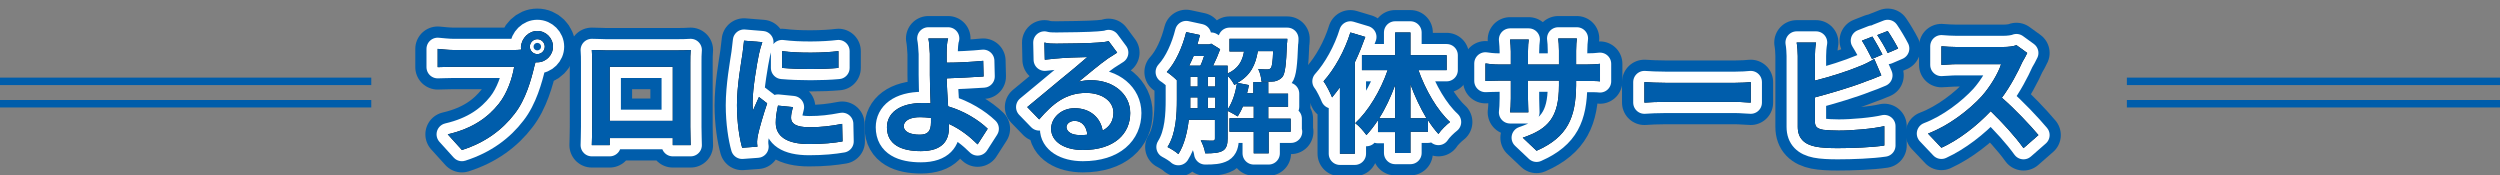 <?xml version="1.0" encoding="utf-8"?>
<!-- Generator: Adobe Illustrator 27.5.0, SVG Export Plug-In . SVG Version: 6.00 Build 0)  -->
<svg version="1.1" id="レイヤー_1" xmlns="http://www.w3.org/2000/svg" xmlns:xlink="http://www.w3.org/1999/xlink" x="0px"
	 y="0px" viewBox="0 0 670 47" style="enable-background:new 0 0 670 47;" xml:space="preserve">
<rect x="0" y="0" width="670" height="47" fill="#808080" stroke="none"/>
<style type="text/css">
	.st0{fill:none;stroke:#005DAB;stroke-width:12;stroke-linecap:round;stroke-linejoin:round;stroke-miterlimit:10;}
	.st1{fill:none;stroke:#FFFFFF;stroke-width:6;stroke-linecap:round;stroke-linejoin:round;stroke-miterlimit:10;}
	.st2{fill:#005DAB;}
</style>
<g>
	<g>
		<path class="st0" d="M144,8.3c2.3,0,4.2,1.9,4.2,4.2c0,2.3-1.9,4.2-4.2,4.2c-0.1,0-0.3,0-0.5,0c-0.1,0.4-0.2,0.7-0.3,1.1
			c-0.8,3.4-2.3,8.9-5.3,12.7c-3.2,4.2-7.8,7.7-14.1,9.7l-3.8-4.2c6.9-1.6,10.9-4.7,13.7-8.2c2.3-2.9,3.6-6.9,4.1-9.9h-16.3
			c-1.6,0-3.3,0.1-4.2,0.1v-4.9c1,0.1,3,0.3,4.2,0.3h16.2c0.5,0,1.3,0,2-0.1c0-0.2-0.1-0.4-0.1-0.7C139.8,10.2,141.7,8.3,144,8.3z
			 M144,14.5c1.1,0,2-0.9,2-2c0-1.1-0.9-2-2-2c-1.1,0-2,0.9-2,2C142,13.6,142.9,14.5,144,14.5z"/>
		<path class="st0" d="M162.3,13.5h19.3c0.9,0,2.2,0,3.5-0.1c-0.1,1-0.1,2.3-0.1,3.4v17.2c0,1.4,0.1,4.7,0.1,4.9h-4.8
			c0-0.1,0-0.9,0-1.9h-16.9c0,1,0,1.8,0,1.9h-4.8c0-0.2,0.1-3.2,0.1-4.9V16.8c0-1,0-2.4-0.1-3.4C160,13.4,161.4,13.5,162.3,13.5z
			 M163.4,32.4h16.9V17.9h-16.9V32.4z"/>
		<path class="st0" d="M203.4,14.5c-0.5,2.3-1.7,9.3-1.7,12.8c0,0.7,0,1.6,0.1,2.3c0.5-1.2,1.1-2.4,1.6-3.6l2.2,1.7
			c-1,2.9-2.1,6.7-2.5,8.6c-0.1,0.5-0.2,1.3-0.2,1.6c0,0.4,0,0.9,0.1,1.4l-4.1,0.3c-0.7-2.4-1.4-6.7-1.4-11.4
			c0-5.2,1.1-11.2,1.5-13.9c0.1-1,0.3-2.3,0.4-3.4l4.9,0.4C204,12.1,203.5,13.9,203.4,14.5z M212,31.6c0,1.5,1.3,2.5,4.9,2.5
			c3.1,0,5.7-0.3,8.8-0.9l0.1,4.7c-2.3,0.4-5.1,0.7-9,0.7c-6,0-8.9-2.1-8.9-5.7c0-1.4,0.2-2.8,0.6-4.6l4,0.4
			C212.2,29.8,212,30.7,212,31.6z M224.7,13.7v4.5c-4.3,0.4-10.6,0.4-15.1,0v-4.5C214,14.3,220.9,14.2,224.7,13.7z"/>
		<path class="st0" d="M253.7,14.2c0,0.8,0,1.6,0,2.6c2.8,0,6.9-0.2,9.8-0.5l0.1,4.2c-2.9,0.2-7.1,0.4-9.9,0.5
			c0.1,2.1,0.2,4.9,0.4,7.5c4.4,1.3,8.2,3.7,10.6,6l-2.7,4.2c-2-2-4.6-4.1-7.7-5.5c0,0.5,0,0.9,0,1.2c0,3.1-1.6,6.1-7.5,6.1
			c-5,0-9.1-1.6-9.1-6.4c0-3.6,3.1-6.5,9.6-6.5c0.7,0,1.4,0,2.1,0.1c-0.1-2.7-0.2-5.7-0.2-7.6c0-2.1,0-4.2,0-5.7
			c-0.1-1.7-0.2-3.2-0.4-4.1h5.3C253.8,11.1,253.7,12.9,253.7,14.2z M246.5,36.1c2.2,0,3-1,3-3.3c0-0.3,0-0.7,0-1.2
			c-0.9-0.1-1.9-0.2-2.9-0.2c-2.7,0-4.4,0.9-4.4,2.5C242.3,35.4,244.1,36.1,246.5,36.1z"/>
		<path class="st0" d="M283.1,11.7c1.9,0,9.3-0.1,11.3-0.3c1.4-0.1,2.2-0.2,2.7-0.4l2.3,3.1c-0.8,0.5-1.6,1-2.5,1.6
			c-1.9,1.3-5.6,4.4-7.8,6.2c1.2-0.3,2.2-0.4,3.3-0.4c6,0,10.5,3.7,10.5,8.8c0,5.5-4.2,9.9-12.7,9.9c-4.9,0-8.5-2.2-8.5-5.7
			c0-2.8,2.6-5.5,6.3-5.5c4.3,0,7,2.7,7.5,6c1.9-1,2.9-2.6,2.9-4.8c0-3.2-3.2-5.3-7.3-5.3c-5.4,0-8.9,2.8-12.6,7.1l-3.2-3.3
			c2.5-2,6.7-5.6,8.8-7.3c2-1.6,5.6-4.6,7.3-6.1c-1.8,0-6.6,0.2-8.5,0.4c-0.9,0.1-2.1,0.2-2.9,0.3l-0.1-4.6
			C280.9,11.7,282.1,11.7,283.1,11.7z M289.4,36.2c0.7,0,1.4,0,2-0.1c-0.2-2.3-1.5-3.7-3.4-3.7c-1.3,0-2.2,0.8-2.2,1.7
			C285.9,35.4,287.3,36.2,289.4,36.2z"/>
		<path class="st0" d="M346,35.3h-6v5.8h-4v-5.8h-6.5v-3.6h6.5v-3.2h-2.9c-0.4,1-0.9,1.9-1.4,2.7c-0.6-0.4-1.9-1.1-2.7-1.5v7.4
			c0,1.6-0.3,2.7-1.3,3.3c-1.1,0.6-2.5,0.7-4.7,0.7c-0.1-1-0.7-2.6-1.2-3.5c1.4,0.1,2.8,0.1,3.2,0.1s0.6-0.1,0.6-0.6v-5h-7
			c-0.4,3.3-1.2,6.7-2.8,9.2c-0.6-0.6-2.1-1.5-2.9-1.9c2.3-3.6,2.5-8.8,2.5-12.7v-5.2c-0.7-0.7-2-1.8-2.7-2.2
			c2.4-2.6,4.2-6.7,5.2-10.7l3.7,0.8c-0.2,0.8-0.5,1.7-0.7,2.5h3.2l0.5-0.2l2.4,1.5c-0.5,1.4-1.2,3-1.9,4.4h3.9v2.1
			c2.9-1.3,4-3.4,4.4-5.9h-3.9v-3.4h15.5c0,0,0,0.9-0.1,1.3c-0.2,5.6-0.5,8-1.2,8.9c-0.6,0.7-1.3,1-2.1,1.2
			c-0.8,0.1-2.1,0.1-3.5,0.1c-0.1-1.1-0.4-2.5-0.9-3.4c1.1,0.1,2,0.1,2.5,0.1c0.4,0,0.7-0.1,0.9-0.4c0.3-0.4,0.5-1.6,0.6-4.5h-4.1
			c-0.6,3.6-1.9,6.5-5.5,8.5l3.1,0.6c-0.1,0.7-0.3,1.5-0.5,2.2h1.7V22h4v3.1h5.3v3.5h-5.3v3.2h6V35.3z M319.9,15
			c-0.4,0.9-0.8,1.8-1.2,2.6h3c0.4-0.8,0.7-1.7,1-2.6H319.9z M319,26.7c0,0.7,0,1.5,0,2.3h2v-2.9h-2V26.7z M319,23.2h2v-2.6h-2V23.2
			z M323.7,23.2h2v-2.6h-2V23.2z M325.7,29v-2.9h-2V29H325.7z M329.1,29.2c1.2-1.8,2-4.3,2.4-6.8c-0.2,0.1-0.5,0.2-0.7,0.4
			c-0.3-0.7-1-1.7-1.7-2.4V29.2z"/>
		<path class="st0" d="M365.9,9.9c-0.8,2.2-1.7,4.5-2.8,6.8v24.5h-4V23.4c-0.7,0.9-1.4,1.9-2.1,2.7c-0.4-1-1.5-3.3-2.3-4.3
			c2.9-3.2,5.7-8.2,7.2-13.1L365.9,9.9z M380.1,18.7c1.9,5.4,5.1,10.9,8.5,14c-0.9,0.7-2.4,2.1-3.1,3.2c-1-1.1-1.9-2.3-2.8-3.7v3.1
			H378V41h-4.1v-5.6h-4.6v-3.2c-1,1.5-2,2.8-3.1,4c-0.7-1-2-2.5-3-3.2c3.5-3.2,6.8-8.7,8.7-14.2h-6.9v-4h8.9V8.7h4.1v6.1h9.7v4
			H380.1z M373.9,31.7v-8.9c-1.2,3.2-2.6,6.3-4.3,8.9H373.9z M382.3,31.7c-1.6-2.7-3.1-5.8-4.3-9.1v9.1H382.3z"/>
		<path class="st0" d="M411.8,40.4l-3.7-3.5c6.8-2.3,9.7-5.4,9.7-14v-1.3h-8.3v4.8c0,1.5,0.1,3,0.1,3.7h-4.9
			c0.1-0.7,0.2-2.1,0.2-3.7v-4.8h-3c-1.8,0-3,0.1-3.8,0.1V17c0.6,0.1,2,0.3,3.8,0.3h3v-3.5c0-1-0.1-2.1-0.2-3.2h5
			c-0.1,0.7-0.2,1.8-0.2,3.2v3.5h8.3v-3.7c0-1.4-0.1-2.6-0.2-3.3h5c-0.1,0.7-0.2,1.9-0.2,3.3v3.7h2.6c1.9,0,2.9-0.1,3.8-0.2v4.7
			c-0.8-0.1-2-0.1-3.8-0.1h-2.6v1.2C422.3,31.4,420.2,36.7,411.8,40.4z"/>
		<path class="st0" d="M446.3,22.2h18.8c1.6,0,3.2-0.1,4.1-0.2v5.5c-0.8,0-2.6-0.2-4.1-0.2h-18.8c-2,0-4.3,0.1-5.6,0.2V22
			C441.9,22.1,444.5,22.2,446.3,22.2z"/>
		<path class="st0" d="M486.4,15v6.6c4.1-1,9-2.6,12.1-3.9c1.3-0.5,2.5-1.1,3.8-1.9l1.9,4.4c-1.4,0.6-2.9,1.2-4.1,1.6
			c-3.5,1.4-9.2,3.1-13.7,4.3v6.5c0,1.5,0.7,1.9,2.3,2.2c1,0.1,2.5,0.2,4.1,0.2c3.6,0,9.3-0.5,12.2-1.2V39
			c-3.3,0.5-8.6,0.7-12.5,0.7c-2.3,0-4.4-0.1-5.9-0.4c-3-0.6-4.8-2.2-4.8-5.3V15c0-0.8-0.1-2.6-0.3-3.6h5.2
			C486.5,12.4,486.4,14,486.4,15z M504.5,14.6l-2.8,1.2c-0.7-1.4-1.8-3.5-2.7-4.9l2.8-1.1C502.6,11.1,503.9,13.4,504.5,14.6z
			 M508.7,13l-2.8,1.2c-0.7-1.5-1.9-3.5-2.8-4.8l2.8-1.1C506.8,9.6,508.1,11.8,508.7,13z"/>
		<path class="st0" d="M542,16.6c-1.2,2.7-3.2,6.5-5.5,9.6c3.5,3,7.7,7.5,9.8,10l-4,3.5c-2.3-3.2-5.5-6.7-8.8-9.9
			c-3.7,3.9-8.4,7.6-13.2,9.8l-3.6-3.8c5.6-2.1,11.1-6.4,14.4-10c2.3-2.6,4.4-6.1,5.2-8.6h-11.9c-1.5,0-3.4,0.2-4.1,0.2v-5
			c0.9,0.1,3.1,0.2,4.1,0.2h12.4c1.5,0,2.9-0.2,3.6-0.5l2.9,2.1C543,14.9,542.4,15.9,542,16.6z"/>
	</g>
	<g>
		<path class="st1" d="M144,8.3c2.3,0,4.2,1.9,4.2,4.2c0,2.3-1.9,4.2-4.2,4.2c-0.1,0-0.3,0-0.5,0c-0.1,0.4-0.2,0.7-0.3,1.1
			c-0.8,3.4-2.3,8.9-5.3,12.7c-3.2,4.2-7.8,7.7-14.1,9.7l-3.8-4.2c6.9-1.6,10.9-4.7,13.7-8.2c2.3-2.9,3.6-6.9,4.1-9.9h-16.3
			c-1.6,0-3.3,0.1-4.2,0.1v-4.9c1,0.1,3,0.3,4.2,0.3h16.2c0.5,0,1.3,0,2-0.1c0-0.2-0.1-0.4-0.1-0.7C139.8,10.2,141.7,8.3,144,8.3z
			 M144,14.5c1.1,0,2-0.9,2-2c0-1.1-0.9-2-2-2c-1.1,0-2,0.9-2,2C142,13.6,142.9,14.5,144,14.5z"/>
		<path class="st1" d="M162.3,13.5h19.3c0.9,0,2.2,0,3.5-0.1c-0.1,1-0.1,2.3-0.1,3.4v17.2c0,1.4,0.1,4.7,0.1,4.9h-4.8
			c0-0.1,0-0.9,0-1.9h-16.9c0,1,0,1.8,0,1.9h-4.8c0-0.2,0.1-3.2,0.1-4.9V16.8c0-1,0-2.4-0.1-3.4C160,13.4,161.4,13.5,162.3,13.5z
			 M163.4,32.4h16.9V17.9h-16.9V32.4z"/>
		<path class="st1" d="M203.4,14.5c-0.5,2.3-1.7,9.3-1.7,12.8c0,0.7,0,1.6,0.1,2.3c0.5-1.2,1.1-2.4,1.6-3.6l2.2,1.7
			c-1,2.9-2.1,6.7-2.5,8.6c-0.1,0.5-0.2,1.3-0.2,1.6c0,0.4,0,0.9,0.1,1.4l-4.1,0.3c-0.7-2.4-1.4-6.7-1.4-11.4
			c0-5.2,1.1-11.2,1.5-13.9c0.1-1,0.3-2.3,0.4-3.4l4.9,0.4C204,12.1,203.5,13.9,203.4,14.5z M212,31.6c0,1.5,1.3,2.5,4.9,2.5
			c3.1,0,5.7-0.3,8.8-0.9l0.1,4.7c-2.3,0.4-5.1,0.7-9,0.7c-6,0-8.9-2.1-8.9-5.7c0-1.4,0.2-2.8,0.6-4.6l4,0.4
			C212.2,29.8,212,30.7,212,31.6z M224.7,13.7v4.5c-4.3,0.4-10.6,0.4-15.1,0v-4.5C214,14.3,220.9,14.2,224.7,13.7z"/>
		<path class="st1" d="M253.7,14.2c0,0.8,0,1.6,0,2.6c2.8,0,6.9-0.2,9.8-0.5l0.1,4.2c-2.9,0.2-7.1,0.4-9.9,0.5
			c0.1,2.1,0.2,4.9,0.4,7.5c4.4,1.3,8.2,3.7,10.6,6l-2.7,4.2c-2-2-4.6-4.1-7.7-5.5c0,0.5,0,0.9,0,1.2c0,3.1-1.6,6.1-7.5,6.1
			c-5,0-9.1-1.6-9.1-6.4c0-3.6,3.1-6.5,9.6-6.5c0.7,0,1.4,0,2.1,0.1c-0.1-2.7-0.2-5.7-0.2-7.6c0-2.1,0-4.2,0-5.7
			c-0.1-1.7-0.2-3.2-0.4-4.1h5.3C253.8,11.1,253.7,12.9,253.7,14.2z M246.5,36.1c2.2,0,3-1,3-3.3c0-0.3,0-0.7,0-1.2
			c-0.9-0.1-1.9-0.2-2.9-0.2c-2.7,0-4.4,0.9-4.4,2.5C242.3,35.4,244.1,36.1,246.5,36.1z"/>
		<path class="st1" d="M283.1,11.7c1.9,0,9.3-0.1,11.3-0.3c1.4-0.1,2.2-0.2,2.7-0.4l2.3,3.1c-0.8,0.5-1.6,1-2.5,1.6
			c-1.9,1.3-5.6,4.4-7.8,6.2c1.2-0.3,2.2-0.4,3.3-0.4c6,0,10.5,3.7,10.5,8.8c0,5.5-4.2,9.9-12.7,9.9c-4.9,0-8.5-2.2-8.5-5.7
			c0-2.8,2.6-5.5,6.3-5.5c4.3,0,7,2.7,7.5,6c1.9-1,2.9-2.6,2.9-4.8c0-3.2-3.2-5.3-7.3-5.3c-5.4,0-8.9,2.8-12.6,7.1l-3.2-3.3
			c2.5-2,6.7-5.6,8.8-7.3c2-1.6,5.6-4.6,7.3-6.1c-1.8,0-6.6,0.2-8.5,0.4c-0.9,0.1-2.1,0.2-2.9,0.3l-0.1-4.6
			C280.9,11.7,282.1,11.7,283.1,11.7z M289.4,36.2c0.7,0,1.4,0,2-0.1c-0.2-2.3-1.5-3.7-3.4-3.7c-1.3,0-2.2,0.8-2.2,1.7
			C285.9,35.4,287.3,36.2,289.4,36.2z"/>
		<path class="st1" d="M346,35.3h-6v5.8h-4v-5.8h-6.5v-3.6h6.5v-3.2h-2.9c-0.4,1-0.9,1.9-1.4,2.7c-0.6-0.4-1.9-1.1-2.7-1.5v7.4
			c0,1.6-0.3,2.7-1.3,3.3c-1.1,0.6-2.5,0.7-4.7,0.7c-0.1-1-0.7-2.6-1.2-3.5c1.4,0.1,2.8,0.1,3.2,0.1s0.6-0.1,0.6-0.6v-5h-7
			c-0.4,3.3-1.2,6.7-2.8,9.2c-0.6-0.6-2.1-1.5-2.9-1.9c2.3-3.6,2.5-8.8,2.5-12.7v-5.2c-0.7-0.7-2-1.8-2.7-2.2
			c2.4-2.6,4.2-6.7,5.2-10.7l3.7,0.8c-0.2,0.8-0.5,1.7-0.7,2.5h3.2l0.5-0.2l2.4,1.5c-0.5,1.4-1.2,3-1.9,4.4h3.9v2.1
			c2.9-1.3,4-3.4,4.4-5.9h-3.9v-3.4h15.5c0,0,0,0.9-0.1,1.3c-0.2,5.6-0.5,8-1.2,8.9c-0.6,0.7-1.3,1-2.1,1.2
			c-0.8,0.1-2.1,0.1-3.5,0.1c-0.1-1.1-0.4-2.5-0.9-3.4c1.1,0.1,2,0.1,2.5,0.1c0.4,0,0.7-0.1,0.9-0.4c0.3-0.4,0.5-1.6,0.6-4.5h-4.1
			c-0.6,3.6-1.9,6.5-5.5,8.5l3.1,0.6c-0.1,0.7-0.3,1.5-0.5,2.2h1.7V22h4v3.1h5.3v3.5h-5.3v3.2h6V35.3z M319.9,15
			c-0.4,0.9-0.8,1.8-1.2,2.6h3c0.4-0.8,0.7-1.7,1-2.6H319.9z M319,26.7c0,0.7,0,1.5,0,2.3h2v-2.9h-2V26.7z M319,23.2h2v-2.6h-2V23.2
			z M323.7,23.2h2v-2.6h-2V23.2z M325.7,29v-2.9h-2V29H325.7z M329.1,29.2c1.2-1.8,2-4.3,2.4-6.8c-0.2,0.1-0.5,0.2-0.7,0.4
			c-0.3-0.7-1-1.7-1.7-2.4V29.2z"/>
		<path class="st1" d="M365.9,9.9c-0.8,2.2-1.7,4.5-2.8,6.8v24.5h-4V23.4c-0.7,0.9-1.4,1.9-2.1,2.7c-0.4-1-1.5-3.3-2.3-4.3
			c2.9-3.2,5.7-8.2,7.2-13.1L365.9,9.9z M380.1,18.7c1.9,5.4,5.1,10.9,8.5,14c-0.9,0.7-2.4,2.1-3.1,3.2c-1-1.1-1.9-2.3-2.8-3.7v3.1
			H378V41h-4.1v-5.6h-4.6v-3.2c-1,1.5-2,2.8-3.1,4c-0.7-1-2-2.5-3-3.2c3.5-3.2,6.8-8.7,8.7-14.2h-6.9v-4h8.9V8.7h4.1v6.1h9.7v4
			H380.1z M373.9,31.7v-8.9c-1.2,3.2-2.6,6.3-4.3,8.9H373.9z M382.3,31.7c-1.6-2.7-3.1-5.8-4.3-9.1v9.1H382.3z"/>
		<path class="st1" d="M411.8,40.4l-3.7-3.5c6.8-2.3,9.7-5.4,9.7-14v-1.3h-8.3v4.8c0,1.5,0.1,3,0.1,3.7h-4.9
			c0.1-0.7,0.2-2.1,0.2-3.7v-4.8h-3c-1.8,0-3,0.1-3.8,0.1V17c0.6,0.1,2,0.3,3.8,0.3h3v-3.5c0-1-0.1-2.1-0.2-3.2h5
			c-0.1,0.7-0.2,1.8-0.2,3.2v3.5h8.3v-3.7c0-1.4-0.1-2.6-0.2-3.3h5c-0.1,0.7-0.2,1.9-0.2,3.3v3.7h2.6c1.9,0,2.9-0.1,3.8-0.2v4.7
			c-0.8-0.1-2-0.1-3.8-0.1h-2.6v1.2C422.3,31.4,420.2,36.7,411.8,40.4z"/>
		<path class="st1" d="M446.3,22.2h18.8c1.6,0,3.2-0.1,4.1-0.2v5.5c-0.8,0-2.6-0.2-4.1-0.2h-18.8c-2,0-4.3,0.1-5.6,0.2V22
			C441.9,22.1,444.5,22.2,446.3,22.2z"/>
		<path class="st1" d="M486.4,15v6.6c4.1-1,9-2.6,12.1-3.9c1.3-0.5,2.5-1.1,3.8-1.9l1.9,4.4c-1.4,0.6-2.9,1.2-4.1,1.6
			c-3.5,1.4-9.2,3.1-13.7,4.3v6.5c0,1.5,0.7,1.9,2.3,2.2c1,0.1,2.5,0.2,4.1,0.2c3.6,0,9.3-0.5,12.2-1.2V39
			c-3.3,0.5-8.6,0.7-12.5,0.7c-2.3,0-4.4-0.1-5.9-0.4c-3-0.6-4.8-2.2-4.8-5.3V15c0-0.8-0.1-2.6-0.3-3.6h5.2
			C486.5,12.4,486.4,14,486.4,15z M504.5,14.6l-2.8,1.2c-0.7-1.4-1.8-3.5-2.7-4.9l2.8-1.1C502.6,11.1,503.9,13.4,504.5,14.6z
			 M508.7,13l-2.8,1.2c-0.7-1.5-1.9-3.5-2.8-4.8l2.8-1.1C506.8,9.6,508.1,11.8,508.7,13z"/>
		<path class="st1" d="M542,16.6c-1.2,2.7-3.2,6.5-5.5,9.6c3.5,3,7.7,7.5,9.8,10l-4,3.5c-2.3-3.2-5.5-6.7-8.8-9.9
			c-3.7,3.9-8.4,7.6-13.2,9.8l-3.6-3.8c5.6-2.1,11.1-6.4,14.4-10c2.3-2.6,4.4-6.1,5.2-8.6h-11.9c-1.5,0-3.4,0.2-4.1,0.2v-5
			c0.9,0.1,3.1,0.2,4.1,0.2h12.4c1.5,0,2.9-0.2,3.6-0.5l2.9,2.1C543,14.9,542.4,15.9,542,16.6z"/>
	</g>
	<g>
		<path d="M144,8.3c2.3,0,4.2,1.9,4.2,4.2c0,2.3-1.9,4.2-4.2,4.2c-0.1,0-0.3,0-0.5,0c-0.1,0.4-0.2,0.7-0.3,1.1
			c-0.8,3.4-2.3,8.9-5.3,12.7c-3.2,4.2-7.8,7.7-14.1,9.7l-3.8-4.2c6.9-1.6,10.9-4.7,13.7-8.2c2.3-2.9,3.6-6.9,4.1-9.9h-16.3
			c-1.6,0-3.3,0.1-4.2,0.1v-4.9c1,0.1,3,0.3,4.2,0.3h16.2c0.5,0,1.3,0,2-0.1c0-0.2-0.1-0.4-0.1-0.7C139.8,10.2,141.7,8.3,144,8.3z
			 M144,14.5c1.1,0,2-0.9,2-2c0-1.1-0.9-2-2-2c-1.1,0-2,0.9-2,2C142,13.6,142.9,14.5,144,14.5z"/>
		<path d="M162.3,13.5h19.3c0.9,0,2.2,0,3.5-0.1c-0.1,1-0.1,2.3-0.1,3.4v17.2c0,1.4,0.1,4.7,0.1,4.9h-4.8c0-0.1,0-0.9,0-1.9h-16.9
			c0,1,0,1.8,0,1.9h-4.8c0-0.2,0.1-3.2,0.1-4.9V16.8c0-1,0-2.4-0.1-3.4C160,13.4,161.4,13.5,162.3,13.5z M163.4,32.4h16.9V17.9
			h-16.9V32.4z"/>
		<path d="M203.4,14.5c-0.5,2.3-1.7,9.3-1.7,12.8c0,0.7,0,1.6,0.1,2.3c0.5-1.2,1.1-2.4,1.6-3.6l2.2,1.7c-1,2.9-2.1,6.7-2.5,8.6
			c-0.1,0.5-0.2,1.3-0.2,1.6c0,0.4,0,0.9,0.1,1.4l-4.1,0.3c-0.7-2.4-1.4-6.7-1.4-11.4c0-5.2,1.1-11.2,1.5-13.9
			c0.1-1,0.3-2.3,0.4-3.4l4.9,0.4C204,12.1,203.5,13.9,203.4,14.5z M212,31.6c0,1.5,1.3,2.5,4.9,2.5c3.1,0,5.7-0.3,8.8-0.9l0.1,4.7
			c-2.3,0.4-5.1,0.7-9,0.7c-6,0-8.9-2.1-8.9-5.7c0-1.4,0.2-2.8,0.6-4.6l4,0.4C212.2,29.8,212,30.7,212,31.6z M224.7,13.7v4.5
			c-4.3,0.4-10.6,0.4-15.1,0v-4.5C214,14.3,220.9,14.2,224.7,13.7z"/>
		<path d="M253.7,14.2c0,0.8,0,1.6,0,2.6c2.8,0,6.9-0.2,9.8-0.5l0.1,4.2c-2.9,0.2-7.1,0.4-9.9,0.5c0.1,2.1,0.2,4.9,0.4,7.5
			c4.4,1.3,8.2,3.7,10.6,6l-2.7,4.2c-2-2-4.6-4.1-7.7-5.5c0,0.5,0,0.9,0,1.2c0,3.1-1.6,6.1-7.5,6.1c-5,0-9.1-1.6-9.1-6.4
			c0-3.6,3.1-6.5,9.6-6.5c0.7,0,1.4,0,2.1,0.1c-0.1-2.7-0.2-5.7-0.2-7.6c0-2.1,0-4.2,0-5.7c-0.1-1.7-0.2-3.2-0.4-4.1h5.3
			C253.8,11.1,253.7,12.9,253.7,14.2z M246.5,36.1c2.2,0,3-1,3-3.3c0-0.3,0-0.7,0-1.2c-0.9-0.1-1.9-0.2-2.9-0.2
			c-2.7,0-4.4,0.9-4.4,2.5C242.3,35.4,244.1,36.1,246.5,36.1z"/>
		<path d="M283.1,11.7c1.9,0,9.3-0.1,11.3-0.3c1.4-0.1,2.2-0.2,2.7-0.4l2.3,3.1c-0.8,0.5-1.6,1-2.5,1.6c-1.9,1.3-5.6,4.4-7.8,6.2
			c1.2-0.3,2.2-0.4,3.3-0.4c6,0,10.5,3.7,10.5,8.8c0,5.5-4.2,9.9-12.7,9.9c-4.9,0-8.5-2.2-8.5-5.7c0-2.8,2.6-5.5,6.3-5.5
			c4.3,0,7,2.7,7.5,6c1.9-1,2.9-2.6,2.9-4.8c0-3.2-3.2-5.3-7.3-5.3c-5.4,0-8.9,2.8-12.6,7.1l-3.2-3.3c2.5-2,6.7-5.6,8.8-7.3
			c2-1.6,5.6-4.6,7.3-6.1c-1.8,0-6.6,0.2-8.5,0.4c-0.9,0.1-2.1,0.2-2.9,0.3l-0.1-4.6C280.9,11.7,282.1,11.7,283.1,11.7z M289.4,36.2
			c0.7,0,1.4,0,2-0.1c-0.2-2.3-1.5-3.7-3.4-3.7c-1.3,0-2.2,0.8-2.2,1.7C285.9,35.4,287.3,36.2,289.4,36.2z"/>
		<path d="M346,35.3h-6v5.8h-4v-5.8h-6.5v-3.6h6.5v-3.2h-2.9c-0.4,1-0.9,1.9-1.4,2.7c-0.6-0.4-1.9-1.1-2.7-1.5v7.4
			c0,1.6-0.3,2.7-1.3,3.3c-1.1,0.6-2.5,0.7-4.7,0.7c-0.1-1-0.7-2.6-1.2-3.5c1.4,0.1,2.8,0.1,3.2,0.1s0.6-0.1,0.6-0.6v-5h-7
			c-0.4,3.3-1.2,6.7-2.8,9.2c-0.6-0.6-2.1-1.5-2.9-1.9c2.3-3.6,2.5-8.8,2.5-12.7v-5.2c-0.7-0.7-2-1.8-2.7-2.2
			c2.4-2.6,4.2-6.7,5.2-10.7l3.7,0.8c-0.2,0.8-0.5,1.7-0.7,2.5h3.2l0.5-0.2l2.4,1.5c-0.5,1.4-1.2,3-1.9,4.4h3.9v2.1
			c2.9-1.3,4-3.4,4.4-5.9h-3.9v-3.4h15.5c0,0,0,0.9-0.1,1.3c-0.2,5.6-0.5,8-1.2,8.9c-0.6,0.7-1.3,1-2.1,1.2
			c-0.8,0.1-2.1,0.1-3.5,0.1c-0.1-1.1-0.4-2.5-0.9-3.4c1.1,0.1,2,0.1,2.5,0.1c0.4,0,0.7-0.1,0.9-0.4c0.3-0.4,0.5-1.6,0.6-4.5h-4.1
			c-0.6,3.6-1.9,6.5-5.5,8.5l3.1,0.6c-0.1,0.7-0.3,1.5-0.5,2.2h1.7V22h4v3.1h5.3v3.5h-5.3v3.2h6V35.3z M319.9,15
			c-0.4,0.9-0.8,1.8-1.2,2.6h3c0.4-0.8,0.7-1.7,1-2.6H319.9z M319,26.7c0,0.7,0,1.5,0,2.3h2v-2.9h-2V26.7z M319,23.2h2v-2.6h-2V23.2
			z M323.7,23.2h2v-2.6h-2V23.2z M325.7,29v-2.9h-2V29H325.7z M329.1,29.2c1.2-1.8,2-4.3,2.4-6.8c-0.2,0.1-0.5,0.2-0.7,0.4
			c-0.3-0.7-1-1.7-1.7-2.4V29.2z"/>
		<path d="M365.9,9.9c-0.8,2.2-1.7,4.5-2.8,6.8v24.5h-4V23.4c-0.7,0.9-1.4,1.9-2.1,2.7c-0.4-1-1.5-3.3-2.3-4.3
			c2.9-3.2,5.7-8.2,7.2-13.1L365.9,9.9z M380.1,18.7c1.9,5.4,5.1,10.9,8.5,14c-0.9,0.7-2.4,2.1-3.1,3.2c-1-1.1-1.9-2.3-2.8-3.7v3.1
			H378V41h-4.1v-5.6h-4.6v-3.2c-1,1.5-2,2.8-3.1,4c-0.7-1-2-2.5-3-3.2c3.5-3.2,6.8-8.7,8.7-14.2h-6.9v-4h8.9V8.7h4.1v6.1h9.7v4
			H380.1z M373.9,31.7v-8.9c-1.2,3.2-2.6,6.3-4.3,8.9H373.9z M382.3,31.7c-1.6-2.7-3.1-5.8-4.3-9.1v9.1H382.3z"/>
		<path d="M411.8,40.4l-3.7-3.5c6.8-2.3,9.7-5.4,9.7-14v-1.3h-8.3v4.8c0,1.5,0.1,3,0.1,3.7h-4.9c0.1-0.7,0.2-2.1,0.2-3.7v-4.8h-3
			c-1.8,0-3,0.1-3.8,0.1V17c0.6,0.1,2,0.3,3.8,0.3h3v-3.5c0-1-0.1-2.1-0.2-3.2h5c-0.1,0.7-0.2,1.8-0.2,3.2v3.5h8.3v-3.7
			c0-1.4-0.1-2.6-0.2-3.3h5c-0.1,0.7-0.2,1.9-0.2,3.3v3.7h2.6c1.9,0,2.9-0.1,3.8-0.2v4.7c-0.8-0.1-2-0.1-3.8-0.1h-2.6v1.2
			C422.3,31.4,420.2,36.7,411.8,40.4z"/>
		<path d="M446.3,22.2h18.8c1.6,0,3.2-0.1,4.1-0.2v5.5c-0.8,0-2.6-0.2-4.1-0.2h-18.8c-2,0-4.3,0.1-5.6,0.2V22
			C441.9,22.1,444.5,22.2,446.3,22.2z"/>
		<path d="M486.4,15v6.6c4.1-1,9-2.6,12.1-3.9c1.3-0.5,2.5-1.1,3.8-1.9l1.9,4.4c-1.4,0.6-2.9,1.2-4.1,1.6c-3.5,1.4-9.2,3.1-13.7,4.3
			v6.5c0,1.5,0.7,1.9,2.3,2.2c1,0.1,2.5,0.2,4.1,0.2c3.6,0,9.3-0.5,12.2-1.2V39c-3.3,0.5-8.6,0.7-12.5,0.7c-2.3,0-4.4-0.1-5.9-0.4
			c-3-0.6-4.8-2.2-4.8-5.3V15c0-0.8-0.1-2.6-0.3-3.6h5.2C486.5,12.4,486.4,14,486.4,15z M504.5,14.6l-2.8,1.2
			c-0.7-1.4-1.8-3.5-2.7-4.9l2.8-1.1C502.6,11.1,503.9,13.4,504.5,14.6z M508.7,13l-2.8,1.2c-0.7-1.5-1.9-3.5-2.8-4.8l2.8-1.1
			C506.8,9.6,508.1,11.8,508.7,13z"/>
		<path d="M542,16.6c-1.2,2.7-3.2,6.5-5.5,9.6c3.5,3,7.7,7.5,9.8,10l-4,3.5c-2.3-3.2-5.5-6.7-8.8-9.9c-3.7,3.9-8.4,7.6-13.2,9.8
			l-3.6-3.8c5.6-2.1,11.1-6.4,14.4-10c2.3-2.6,4.4-6.1,5.2-8.6h-11.9c-1.5,0-3.4,0.2-4.1,0.2v-5c0.9,0.1,3.1,0.2,4.1,0.2h12.4
			c1.5,0,2.9-0.2,3.6-0.5l2.9,2.1C543,14.9,542.4,15.9,542,16.6z"/>
	</g>
	<g>
		<path class="st2" d="M144,8.3c2.3,0,4.2,1.9,4.2,4.2c0,2.3-1.9,4.2-4.2,4.2c-0.1,0-0.3,0-0.5,0c-0.1,0.4-0.2,0.7-0.3,1.1
			c-0.8,3.4-2.3,8.9-5.3,12.7c-3.2,4.2-7.8,7.7-14.1,9.7l-3.8-4.2c6.9-1.6,10.9-4.7,13.7-8.2c2.3-2.9,3.6-6.9,4.1-9.9h-16.3
			c-1.6,0-3.3,0.1-4.2,0.1v-4.9c1,0.1,3,0.3,4.2,0.3h16.2c0.5,0,1.3,0,2-0.1c0-0.2-0.1-0.4-0.1-0.7C139.8,10.2,141.7,8.3,144,8.3z
			 M144,14.5c1.1,0,2-0.9,2-2c0-1.1-0.9-2-2-2c-1.1,0-2,0.9-2,2C142,13.6,142.9,14.5,144,14.5z"/>
		<path class="st2" d="M162.3,13.5h19.3c0.9,0,2.2,0,3.5-0.1c-0.1,1-0.1,2.3-0.1,3.4v17.2c0,1.4,0.1,4.7,0.1,4.9h-4.8
			c0-0.1,0-0.9,0-1.9h-16.9c0,1,0,1.8,0,1.9h-4.8c0-0.2,0.1-3.2,0.1-4.9V16.8c0-1,0-2.4-0.1-3.4C160,13.4,161.4,13.5,162.3,13.5z
			 M163.4,32.4h16.9V17.9h-16.9V32.4z"/>
		<path class="st2" d="M203.4,14.5c-0.5,2.3-1.7,9.3-1.7,12.8c0,0.7,0,1.6,0.1,2.3c0.5-1.2,1.1-2.4,1.6-3.6l2.2,1.7
			c-1,2.9-2.1,6.7-2.5,8.6c-0.1,0.5-0.2,1.3-0.2,1.6c0,0.4,0,0.9,0.1,1.4l-4.1,0.3c-0.7-2.4-1.4-6.7-1.4-11.4
			c0-5.2,1.1-11.2,1.5-13.9c0.1-1,0.3-2.3,0.4-3.4l4.9,0.4C204,12.1,203.5,13.9,203.4,14.5z M212,31.6c0,1.5,1.3,2.5,4.9,2.5
			c3.1,0,5.7-0.3,8.8-0.9l0.1,4.7c-2.3,0.4-5.1,0.7-9,0.7c-6,0-8.9-2.1-8.9-5.7c0-1.4,0.2-2.8,0.6-4.6l4,0.4
			C212.2,29.8,212,30.7,212,31.6z M224.7,13.7v4.5c-4.3,0.4-10.6,0.4-15.1,0v-4.5C214,14.3,220.9,14.2,224.7,13.7z"/>
		<path class="st2" d="M253.7,14.2c0,0.8,0,1.6,0,2.6c2.8,0,6.9-0.2,9.8-0.5l0.1,4.2c-2.9,0.2-7.1,0.4-9.9,0.5
			c0.1,2.1,0.2,4.9,0.4,7.5c4.4,1.3,8.2,3.7,10.6,6l-2.7,4.2c-2-2-4.6-4.1-7.7-5.5c0,0.5,0,0.9,0,1.2c0,3.1-1.6,6.1-7.5,6.1
			c-5,0-9.1-1.6-9.1-6.4c0-3.6,3.1-6.5,9.6-6.5c0.7,0,1.4,0,2.1,0.1c-0.1-2.7-0.2-5.7-0.2-7.6c0-2.1,0-4.2,0-5.7
			c-0.1-1.7-0.2-3.2-0.4-4.1h5.3C253.8,11.1,253.7,12.9,253.7,14.2z M246.5,36.1c2.2,0,3-1,3-3.3c0-0.3,0-0.7,0-1.2
			c-0.9-0.1-1.9-0.2-2.9-0.2c-2.7,0-4.4,0.9-4.4,2.5C242.3,35.4,244.1,36.1,246.5,36.1z"/>
		<path class="st2" d="M283.1,11.7c1.9,0,9.3-0.1,11.3-0.3c1.4-0.1,2.2-0.2,2.7-0.4l2.3,3.1c-0.8,0.5-1.6,1-2.5,1.6
			c-1.9,1.3-5.6,4.4-7.8,6.2c1.2-0.3,2.2-0.4,3.3-0.4c6,0,10.5,3.7,10.5,8.8c0,5.5-4.2,9.9-12.7,9.9c-4.9,0-8.5-2.2-8.5-5.7
			c0-2.8,2.6-5.5,6.3-5.5c4.3,0,7,2.7,7.5,6c1.9-1,2.9-2.6,2.9-4.8c0-3.2-3.2-5.3-7.3-5.3c-5.4,0-8.9,2.8-12.6,7.1l-3.2-3.3
			c2.5-2,6.7-5.6,8.8-7.3c2-1.6,5.6-4.6,7.3-6.1c-1.8,0-6.6,0.2-8.5,0.4c-0.9,0.1-2.1,0.2-2.9,0.3l-0.1-4.6
			C280.9,11.7,282.1,11.7,283.1,11.7z M289.4,36.2c0.7,0,1.4,0,2-0.1c-0.2-2.3-1.5-3.7-3.4-3.7c-1.3,0-2.2,0.8-2.2,1.7
			C285.9,35.4,287.3,36.2,289.4,36.2z"/>
		<path class="st2" d="M346,35.3h-6v5.8h-4v-5.8h-6.5v-3.6h6.5v-3.2h-2.9c-0.4,1-0.9,1.9-1.4,2.7c-0.6-0.4-1.9-1.1-2.7-1.5v7.4
			c0,1.6-0.3,2.7-1.3,3.3c-1.1,0.6-2.5,0.7-4.7,0.7c-0.1-1-0.7-2.6-1.2-3.5c1.4,0.1,2.8,0.1,3.2,0.1s0.6-0.1,0.6-0.6v-5h-7
			c-0.4,3.3-1.2,6.7-2.8,9.2c-0.6-0.6-2.1-1.5-2.9-1.9c2.3-3.6,2.5-8.8,2.5-12.7v-5.2c-0.7-0.7-2-1.8-2.7-2.2
			c2.4-2.6,4.2-6.7,5.2-10.7l3.7,0.8c-0.2,0.8-0.5,1.7-0.7,2.5h3.2l0.5-0.2l2.4,1.5c-0.5,1.4-1.2,3-1.9,4.4h3.9v2.1
			c2.9-1.3,4-3.4,4.4-5.9h-3.9v-3.4h15.5c0,0,0,0.9-0.1,1.3c-0.2,5.6-0.5,8-1.2,8.9c-0.6,0.7-1.3,1-2.1,1.2
			c-0.8,0.1-2.1,0.1-3.5,0.1c-0.1-1.1-0.4-2.5-0.9-3.4c1.1,0.1,2,0.1,2.5,0.1c0.4,0,0.7-0.1,0.9-0.4c0.3-0.4,0.5-1.6,0.6-4.5h-4.1
			c-0.6,3.6-1.9,6.5-5.5,8.5l3.1,0.6c-0.1,0.7-0.3,1.5-0.5,2.2h1.7V22h4v3.1h5.3v3.5h-5.3v3.2h6V35.3z M319.9,15
			c-0.4,0.9-0.8,1.8-1.2,2.6h3c0.4-0.8,0.7-1.7,1-2.6H319.9z M319,26.7c0,0.7,0,1.5,0,2.3h2v-2.9h-2V26.7z M319,23.2h2v-2.6h-2V23.2
			z M323.7,23.2h2v-2.6h-2V23.2z M325.7,29v-2.9h-2V29H325.7z M329.1,29.2c1.2-1.8,2-4.3,2.4-6.8c-0.2,0.1-0.5,0.2-0.7,0.4
			c-0.3-0.7-1-1.7-1.7-2.4V29.2z"/>
		<path class="st2" d="M365.9,9.9c-0.8,2.2-1.7,4.5-2.8,6.8v24.5h-4V23.4c-0.7,0.9-1.4,1.9-2.1,2.7c-0.4-1-1.5-3.3-2.3-4.3
			c2.9-3.2,5.7-8.2,7.2-13.1L365.9,9.9z M380.1,18.7c1.9,5.4,5.1,10.9,8.5,14c-0.9,0.7-2.4,2.1-3.1,3.2c-1-1.1-1.9-2.3-2.8-3.7v3.1
			H378V41h-4.1v-5.6h-4.6v-3.2c-1,1.5-2,2.8-3.1,4c-0.7-1-2-2.5-3-3.2c3.5-3.2,6.8-8.7,8.7-14.2h-6.9v-4h8.9V8.7h4.1v6.1h9.7v4
			H380.1z M373.9,31.7v-8.9c-1.2,3.2-2.6,6.3-4.3,8.9H373.9z M382.3,31.7c-1.6-2.7-3.1-5.8-4.3-9.1v9.1H382.3z"/>
		<path class="st2" d="M411.8,40.4l-3.7-3.5c6.8-2.3,9.7-5.4,9.7-14v-1.3h-8.3v4.8c0,1.5,0.1,3,0.1,3.7h-4.9
			c0.1-0.7,0.2-2.1,0.2-3.7v-4.8h-3c-1.8,0-3,0.1-3.8,0.1V17c0.6,0.1,2,0.3,3.8,0.3h3v-3.5c0-1-0.1-2.1-0.2-3.2h5
			c-0.1,0.7-0.2,1.8-0.2,3.2v3.5h8.3v-3.7c0-1.4-0.1-2.6-0.2-3.3h5c-0.1,0.7-0.2,1.9-0.2,3.3v3.7h2.6c1.9,0,2.9-0.1,3.8-0.2v4.7
			c-0.8-0.1-2-0.1-3.8-0.1h-2.6v1.2C422.3,31.4,420.2,36.7,411.8,40.4z"/>
		<path class="st2" d="M446.3,22.2h18.8c1.6,0,3.2-0.1,4.1-0.2v5.5c-0.8,0-2.6-0.2-4.1-0.2h-18.8c-2,0-4.3,0.1-5.6,0.2V22
			C441.9,22.1,444.5,22.2,446.3,22.2z"/>
		<path class="st2" d="M486.4,15v6.6c4.1-1,9-2.6,12.1-3.9c1.3-0.5,2.5-1.1,3.8-1.9l1.9,4.4c-1.4,0.6-2.9,1.2-4.1,1.6
			c-3.5,1.4-9.2,3.1-13.7,4.3v6.5c0,1.5,0.7,1.9,2.3,2.2c1,0.1,2.5,0.2,4.1,0.2c3.6,0,9.3-0.5,12.2-1.2V39
			c-3.3,0.5-8.6,0.7-12.5,0.7c-2.3,0-4.4-0.1-5.9-0.4c-3-0.6-4.8-2.2-4.8-5.3V15c0-0.8-0.1-2.6-0.3-3.6h5.2
			C486.5,12.4,486.4,14,486.4,15z M504.5,14.6l-2.8,1.2c-0.7-1.4-1.8-3.5-2.7-4.9l2.8-1.1C502.6,11.1,503.9,13.4,504.5,14.6z
			 M508.7,13l-2.8,1.2c-0.7-1.5-1.9-3.5-2.8-4.8l2.8-1.1C506.8,9.6,508.1,11.8,508.7,13z"/>
		<path class="st2" d="M542,16.6c-1.2,2.7-3.2,6.5-5.5,9.6c3.5,3,7.7,7.5,9.8,10l-4,3.5c-2.3-3.2-5.5-6.7-8.8-9.9
			c-3.7,3.9-8.4,7.6-13.2,9.8l-3.6-3.8c5.6-2.1,11.1-6.4,14.4-10c2.3-2.6,4.4-6.1,5.2-8.6h-11.9c-1.5,0-3.4,0.2-4.1,0.2v-5
			c0.9,0.1,3.1,0.2,4.1,0.2h12.4c1.5,0,2.9-0.2,3.6-0.5l2.9,2.1C543,14.9,542.4,15.9,542,16.6z"/>
	</g>
</g>
<path class="st2" d="M-0.5,21.8h100 M99.5,20.8h-100v2h100V20.8z M-0.5,27.8h100 M99.5,26.8h-100v2h100V26.8z M570,21.8h100
	 M670,20.8H570v2h100V20.8z M570,27.8h100 M670,26.8H570v2h100V26.8z"/>
</svg>
